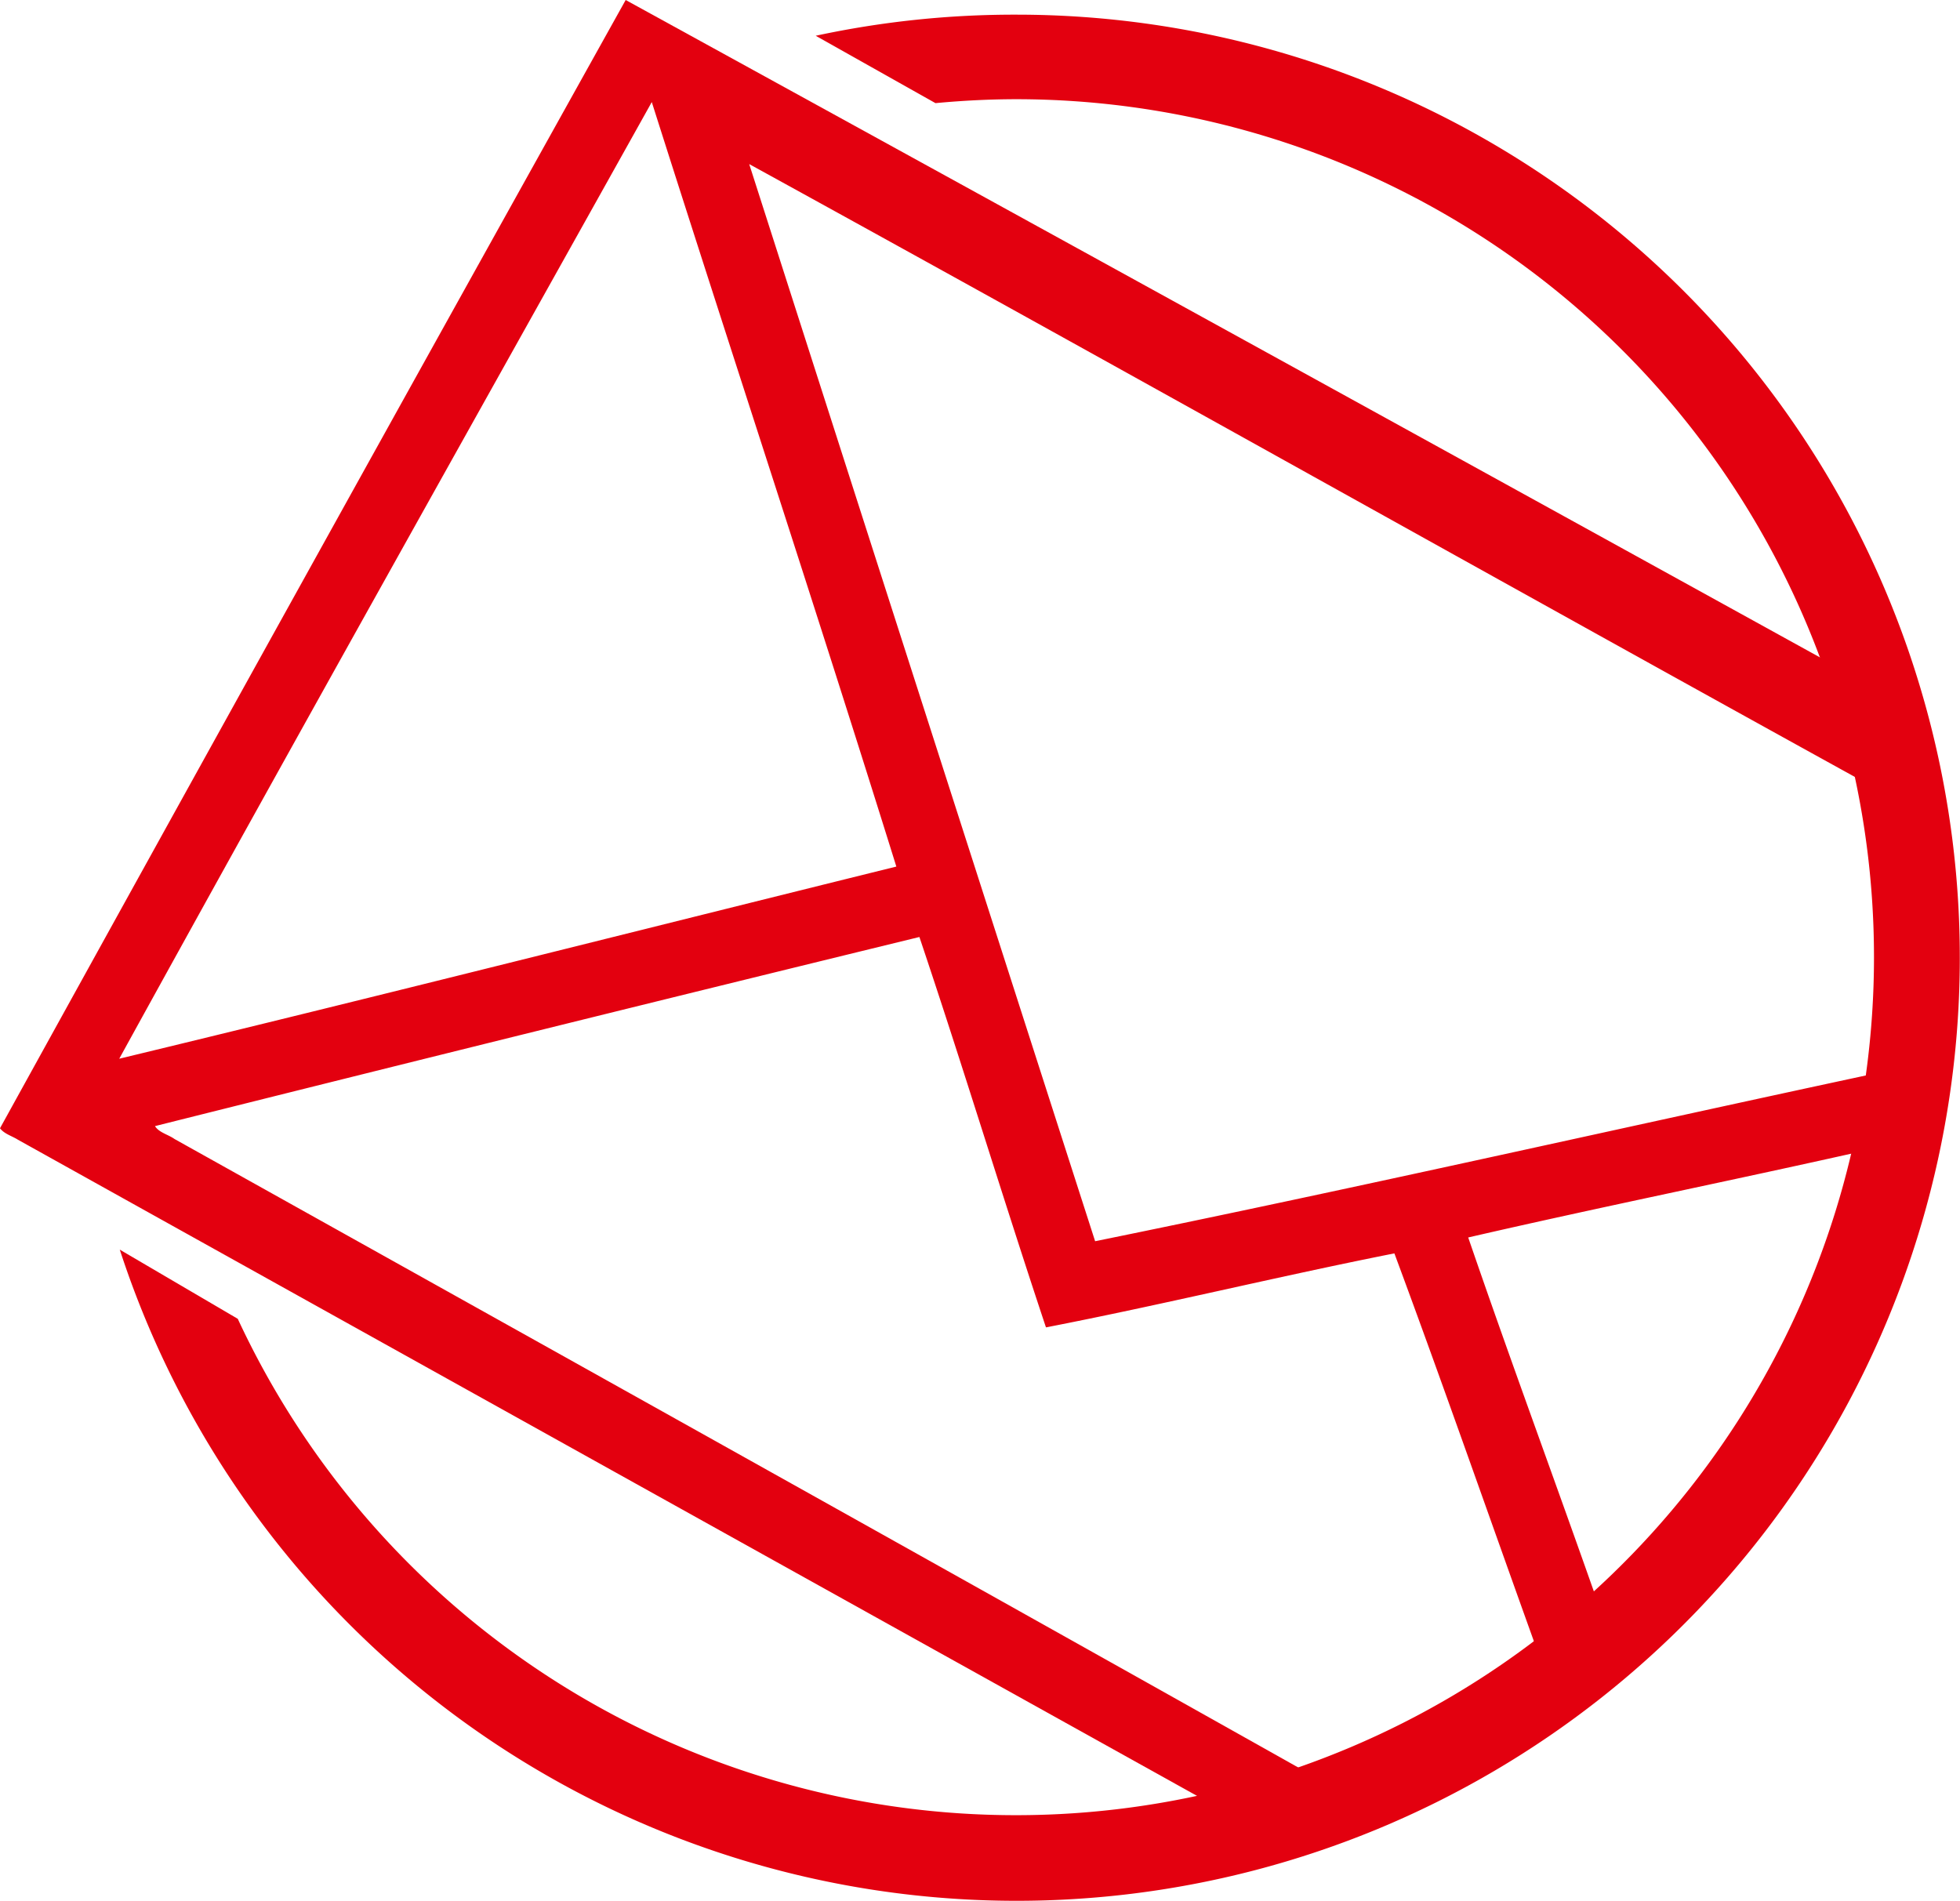 <?xml version="1.0" encoding="UTF-8"?> <svg xmlns="http://www.w3.org/2000/svg" id="Слой_1" data-name="Слой 1" viewBox="0 0 109.64 106.34"> <defs> <style>.cls-1{fill:#e3000f;fill-rule:evenodd;}</style> </defs> <path class="cls-1" d="M56.88.82A52.76,52.76,0,1,1,6.7,69.91l6.6,3.87A48,48,0,1,0,56.88,5.55c-1.54,0-3.06.08-4.55.22L45.63,2A52.83,52.83,0,0,1,56.88.82Z"></path> <path class="cls-1" d="M35,0q33.72,18.52,67.41,37.11c.39.24.93.4,1.06.89A45,45,0,0,1,105,44.15C84,32.57,63,20.77,41.91,9.18q9.66,30.14,19.35,60.26c14.74-3,29.45-6.35,44.17-9.5a24.79,24.79,0,0,1-.8,4.36c-7.48,1.69-15,3.2-22.5,4.93,2.4,7,5,14,7.45,21A33.75,33.75,0,0,1,86.23,93C83.48,85.38,80.82,77.71,78,70.12,71.49,71.41,65,73,58.51,74.26,56.09,67,53.87,59.67,51.43,52.42Q30,57.65,8.67,63c.22.36.74.47,1.09.72,21.49,12,43,24,64.48,36.07a42.35,42.35,0,0,1-4.91,1.67c-.51.18-1-.23-1.38-.44Q34.47,82.4,1,63.76c-.33-.21-.76-.32-1-.64Q17.43,31.53,35,0ZM6.67,59.23c14.51-3.5,29-7.17,43.47-10.75C45.69,34.2,41,20,36.46,5.71,26.51,23.53,16.51,41.35,6.67,59.23Z"></path> </svg> 